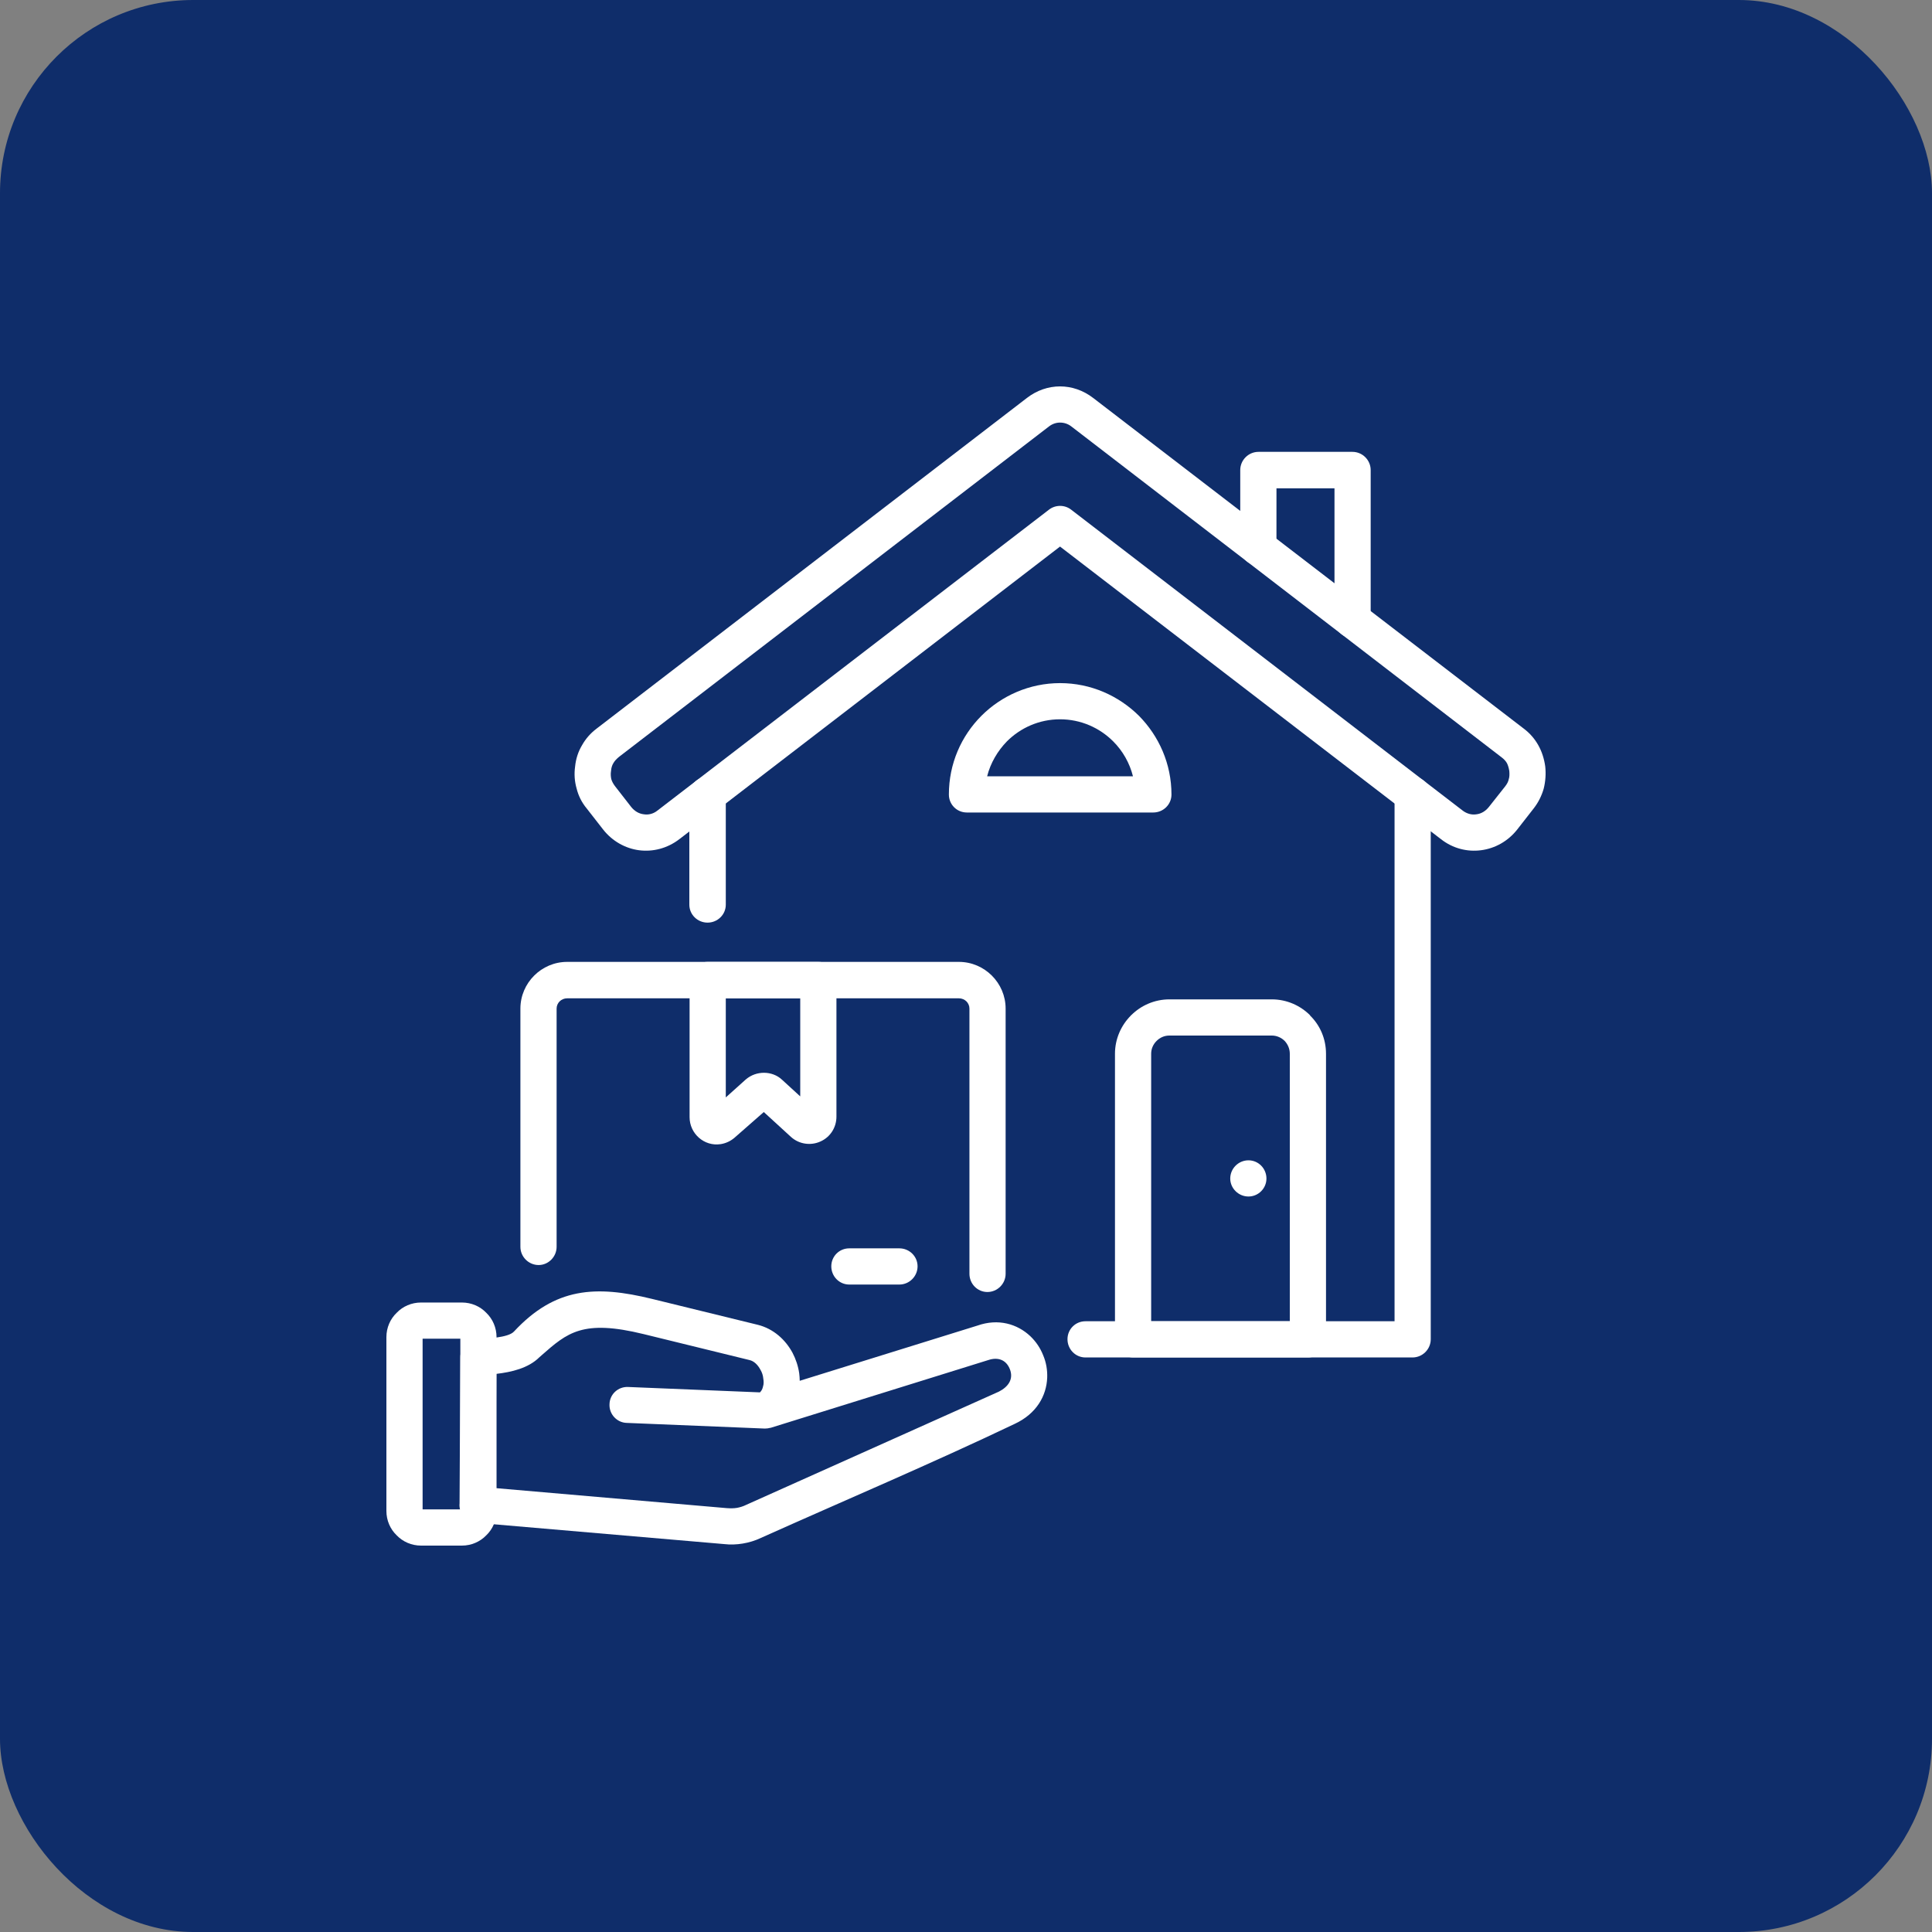 <svg width="100" height="100" viewBox="0 0 100 100" fill="none" xmlns="http://www.w3.org/2000/svg">
<rect x="0" y="0" width="100" height="100" fill="#808080" stroke="none"/>
<rect width="100" height="100" rx="10" fill="#0F2D6A"/>
<g clip-path="url(#clip0_405_1127)">
<path d="M72.182 41.138C72.182 40.62 72.607 40.208 73.112 40.208C73.63 40.208 74.055 40.62 74.055 41.138V69.318C74.055 69.836 73.63 70.262 73.112 70.262H56.183C55.665 70.262 55.253 69.837 55.253 69.318C55.253 68.8 55.665 68.388 56.183 68.388H72.182V41.138ZM37.567 46.825C37.567 47.343 37.141 47.755 36.623 47.755C36.105 47.755 35.68 47.343 35.68 46.825V41.138C35.68 40.62 36.105 40.208 36.623 40.208C37.142 40.208 37.567 40.62 37.567 41.138V46.825Z" fill="white"/>
<path d="M26.604 68.919C28.731 66.634 30.83 66.515 33.753 67.232L39.228 68.573C40.025 68.773 40.65 69.331 41.022 70.022C41.195 70.354 41.314 70.713 41.367 71.085C41.38 71.204 41.394 71.337 41.394 71.47L50.589 68.613C51.679 68.228 52.662 68.534 53.326 69.158C53.619 69.437 53.844 69.77 53.991 70.141C54.151 70.514 54.217 70.912 54.203 71.311C54.164 72.24 53.659 73.171 52.516 73.702C48.224 75.749 43.746 77.648 39.387 79.601C39.081 79.748 38.763 79.841 38.444 79.894C38.125 79.947 37.806 79.96 37.474 79.921L24.637 78.817C24.119 78.778 23.734 78.326 23.787 77.808L23.827 70.248C23.827 69.757 24.226 69.345 24.704 69.318C25.156 69.278 26.299 69.252 26.604 68.919ZM32.438 73.649C31.933 73.636 31.521 73.197 31.548 72.679C31.561 72.161 31.999 71.763 32.518 71.79L39.335 72.069C39.428 71.976 39.468 71.883 39.494 71.763C39.534 71.643 39.534 71.498 39.507 71.351C39.494 71.191 39.441 71.032 39.361 70.9C39.228 70.647 39.029 70.448 38.789 70.395L33.315 69.053C30.166 68.282 29.369 68.973 28.026 70.156L27.92 70.249C27.348 70.821 26.471 71.02 25.687 71.112L25.66 77.025L37.62 78.061C37.819 78.074 37.979 78.074 38.138 78.048C38.297 78.021 38.47 77.968 38.629 77.888L51.705 72.029C52.169 71.79 52.489 71.392 52.262 70.847C52.063 70.369 51.638 70.236 51.159 70.395L39.891 73.903H39.878C39.785 73.929 39.679 73.942 39.586 73.942L32.438 73.649Z" fill="white"/>
<path d="M28.81 64.535C28.81 65.052 28.385 65.478 27.88 65.478C27.362 65.478 26.936 65.053 26.936 64.535V52.205C26.936 50.877 28.026 49.787 29.355 49.787H49.633C50.961 49.787 52.051 50.877 52.051 52.205V65.93C52.051 66.448 51.626 66.874 51.108 66.874C50.589 66.874 50.178 66.448 50.178 65.93V52.205C50.178 51.913 49.939 51.673 49.633 51.673H29.355C29.049 51.673 28.81 51.913 28.81 52.205V64.535Z" fill="white"/>
<path d="M36.623 49.787H42.364C42.882 49.787 43.294 50.212 43.294 50.73V57.798C43.294 58.356 42.975 58.862 42.457 59.087C41.952 59.313 41.353 59.22 40.942 58.848L39.534 57.559L38.019 58.888C37.82 59.06 37.567 59.18 37.302 59.22C36.451 59.353 35.693 58.675 35.693 57.825V50.731C35.693 50.212 36.105 49.787 36.623 49.787ZM41.42 51.673H37.567V56.802L38.603 55.872C38.882 55.633 39.215 55.527 39.547 55.527C39.879 55.527 40.225 55.647 40.477 55.886L41.42 56.749V51.673Z" fill="white"/>
<path d="M43.958 66.488C43.44 66.488 43.028 66.063 43.028 65.545C43.028 65.026 43.44 64.614 43.958 64.614H46.549C47.067 64.614 47.493 65.026 47.493 65.545C47.493 66.063 47.067 66.488 46.549 66.488H43.958Z" fill="white"/>
<path d="M60.528 51.727H65.83C66.601 51.727 67.305 52.046 67.81 52.551V52.564C68.328 53.069 68.634 53.773 68.634 54.544V69.318C68.634 69.836 68.222 70.262 67.704 70.262H58.654C58.137 70.262 57.711 69.837 57.711 69.318V54.543C57.711 53.772 58.03 53.069 58.535 52.563V52.55H58.548C59.053 52.045 59.757 51.727 60.528 51.727ZM65.83 53.6H60.528C60.262 53.6 60.036 53.707 59.863 53.88C59.691 54.052 59.584 54.278 59.584 54.544V68.388H66.76V54.543C66.76 54.278 66.654 54.052 66.495 53.879C66.321 53.706 66.083 53.6 65.83 53.6Z" fill="white"/>
<path d="M54.868 35.358C56.463 35.358 57.898 36.01 58.948 37.046C59.984 38.095 60.635 39.53 60.635 41.125C60.635 41.643 60.21 42.055 59.692 42.055H50.045C49.526 42.055 49.114 41.643 49.114 41.125C49.114 39.531 49.752 38.096 50.802 37.046C51.838 36.01 53.287 35.358 54.868 35.358ZM57.619 38.374C56.914 37.67 55.944 37.231 54.868 37.231C53.791 37.231 52.822 37.67 52.117 38.374C51.639 38.866 51.267 39.49 51.094 40.181H58.642C58.469 39.49 58.111 38.866 57.619 38.374Z" fill="white"/>
<path fill-rule="evenodd" clip-rule="evenodd" d="M64.62 61.931C65.138 61.931 65.551 61.506 65.551 61.001C65.551 60.483 65.138 60.058 64.62 60.058C64.102 60.058 63.677 60.483 63.677 61.001C63.677 61.506 64.102 61.931 64.62 61.931Z" fill="white"/>
<path d="M66.069 28.343C66.069 28.861 65.657 29.273 65.139 29.273C64.621 29.273 64.195 28.861 64.195 28.343V24.331C64.195 23.813 64.621 23.388 65.139 23.388H70.003C70.521 23.388 70.946 23.813 70.946 24.331V32.077C70.946 32.595 70.521 33.02 70.003 33.02C69.484 33.02 69.073 32.595 69.073 32.077V25.274H66.07L66.069 28.343Z" fill="white"/>
<path d="M54.867 28.29L35.161 43.437C34.537 43.915 33.793 44.101 33.075 44.008C32.371 43.915 31.693 43.543 31.215 42.932L30.365 41.842C30.112 41.537 29.939 41.191 29.847 40.819C29.74 40.447 29.713 40.062 29.767 39.676C29.807 39.278 29.926 38.906 30.126 38.573C30.312 38.241 30.565 37.949 30.884 37.71C30.897 37.697 30.923 37.683 30.936 37.67L53.153 20.598C53.671 20.199 54.269 20 54.867 20C55.466 20 56.064 20.199 56.582 20.598L78.866 37.71C79.184 37.949 79.437 38.241 79.623 38.574C79.809 38.906 79.928 39.278 79.982 39.677C80.022 40.062 79.995 40.447 79.902 40.819C79.796 41.191 79.623 41.537 79.384 41.843L78.534 42.932C78.055 43.543 77.378 43.916 76.66 44.008C75.943 44.102 75.198 43.916 74.587 43.437L54.867 28.29ZM34.019 41.962L54.282 26.39C54.614 26.125 55.093 26.112 55.438 26.377L75.716 41.962C75.929 42.121 76.181 42.188 76.421 42.148C76.66 42.121 76.886 41.989 77.058 41.776L77.909 40.7C78.001 40.581 78.068 40.461 78.094 40.328C78.134 40.208 78.134 40.062 78.121 39.903C78.094 39.743 78.054 39.61 78.001 39.504C77.935 39.385 77.842 39.291 77.722 39.199L55.452 22.072C55.28 21.939 55.08 21.873 54.867 21.873C54.668 21.873 54.469 21.939 54.296 22.072L32.079 39.145C32.052 39.158 32.039 39.185 32.012 39.198C31.906 39.291 31.813 39.384 31.747 39.503C31.68 39.61 31.64 39.742 31.627 39.902C31.6 40.062 31.614 40.208 31.64 40.327C31.68 40.461 31.747 40.58 31.839 40.7L32.676 41.775C32.849 41.988 33.075 42.121 33.328 42.148C33.567 42.187 33.819 42.121 34.019 41.962Z" fill="white"/>
<path d="M21.794 67.418H23.907C24.399 67.418 24.851 67.617 25.169 67.949C25.501 68.268 25.701 68.72 25.701 69.211V78.206C25.701 78.698 25.502 79.149 25.169 79.468C24.85 79.8 24.398 80 23.907 80H21.794C21.302 80 20.851 79.8 20.532 79.468C20.199 79.149 20 78.698 20 78.206V69.211C20 68.72 20.199 68.268 20.532 67.95C20.85 67.617 21.302 67.418 21.794 67.418ZM23.827 69.291H21.874V78.126H23.827V69.291Z" fill="white"/>
</g>
<defs>
<clipPath id="clip0_405_1127">
<rect width="60" height="60" fill="white" transform="translate(20 20)"/>
</clipPath>
</defs>
</svg>

